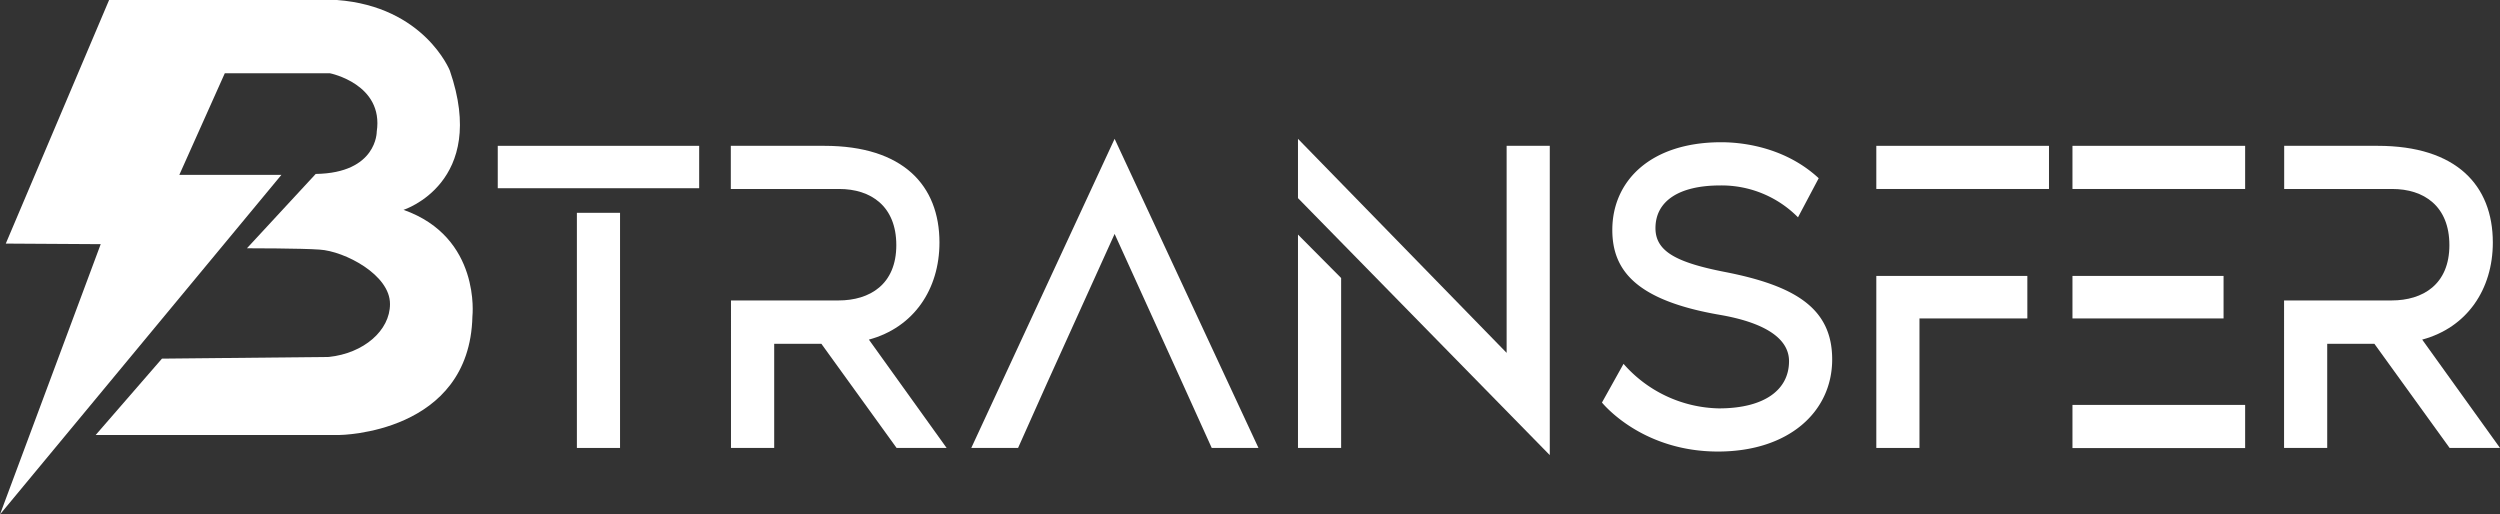 <svg xmlns="http://www.w3.org/2000/svg" viewBox="0 0 432.19 88.93"><rect x="0" y="0" width="432.19" height="88.93" fill="#333333" stroke="none"/><defs><style>.cls-1{fill:#fff;}</style></defs><g id="Capa_2" data-name="Capa 2"><g id="Capa_1-2" data-name="Capa 1"><path class="cls-1" d="M86.05,32.54V25.21h34.82v7.33Zm13.68,44.9V36.79h7.46V77.44Z"/><path class="cls-1" d="M163.65,77.44H155l-13-18h-8.16v18h-7.47V51.94h18.58c5.44,0,10-2.79,10-9.56s-4.43-9.71-9.87-9.71H126.34V25.21h16.17c13.6,0,19.9,6.84,19.9,16.71,0,8.08-4.43,14.69-12.2,16.79Z"/><path class="cls-1" d="M217.56,77.44h-8.08l-5.06-11.19h0L192.69,40.44,181,66.25h0l-5,11.19h-8.09L192.69,24Z"/><path class="cls-1" d="M267.92,25.21V78.68L224.39,34.25V24l36.07,37V25.21ZM224.39,40.55l7.46,7.51V77.44h-7.46Z"/><path class="cls-1" d="M316.74,62.13c0,9.09-7.54,15.93-19.74,15.93-12.6,0-19.28-7.54-20.06-8.47l3.73-6.69a22.48,22.48,0,0,0,16.48,7.7c7.85,0,12.13-3.19,12.13-8.16,0-4.2-4.75-6.76-11.9-8-14.53-2.49-18.65-7.69-18.65-14.69,0-8.47,6.61-15.16,18.81-15.16,2.18,0,10.41.24,16.87,6.22l-3.58,6.76a18.56,18.56,0,0,0-13.45-5.51c-7.15,0-11.19,2.72-11.19,7.38,0,4,3.58,5.91,11.82,7.54C310.44,49.38,316.74,53.34,316.74,62.13Z"/><path class="cls-1" d="M354.22,25.21v7.46H324.37V25.21ZM324.37,47.7h26.11v7.35H331.83V77.44h-7.46Z"/><path class="cls-1" d="M388.13,25.21v7.46H358.28V25.21ZM358.28,55.05V47.7H384.4v7.35ZM365.74,70h22.39v7.46H358.28V70h7.46Z"/><path class="cls-1" d="M432.19,77.44h-8.71l-13-18h-8.16v18h-7.46V51.94h18.58c5.44,0,10-2.79,10-9.56s-4.43-9.71-9.87-9.71H394.88V25.21h16.17c13.6,0,19.9,6.84,19.9,16.71,0,8.08-4.43,14.69-12.21,16.79Z"/><path class="cls-1" d="M0,88.93l48.65-58.7H31l7.86-17.56H57.05s9.32,1.85,8.08,10.09c0,0,.08,7.16-10.55,7.31L42.69,42.92s9.5,0,12.56.23c4.3.26,12.22,4.35,12.17,9.43,0,4.54-4.52,8.5-10.59,9.13L28,62,16.54,75.2H58.67s22.54-.17,23-20.51c0,0,1.52-13.68-11.91-18.41,0,0,14.71-4.67,8-24.09,0,0-4.41-11.06-19.51-12.19H18.86L1,42.11l16.41.1Z"/></g></g></svg>